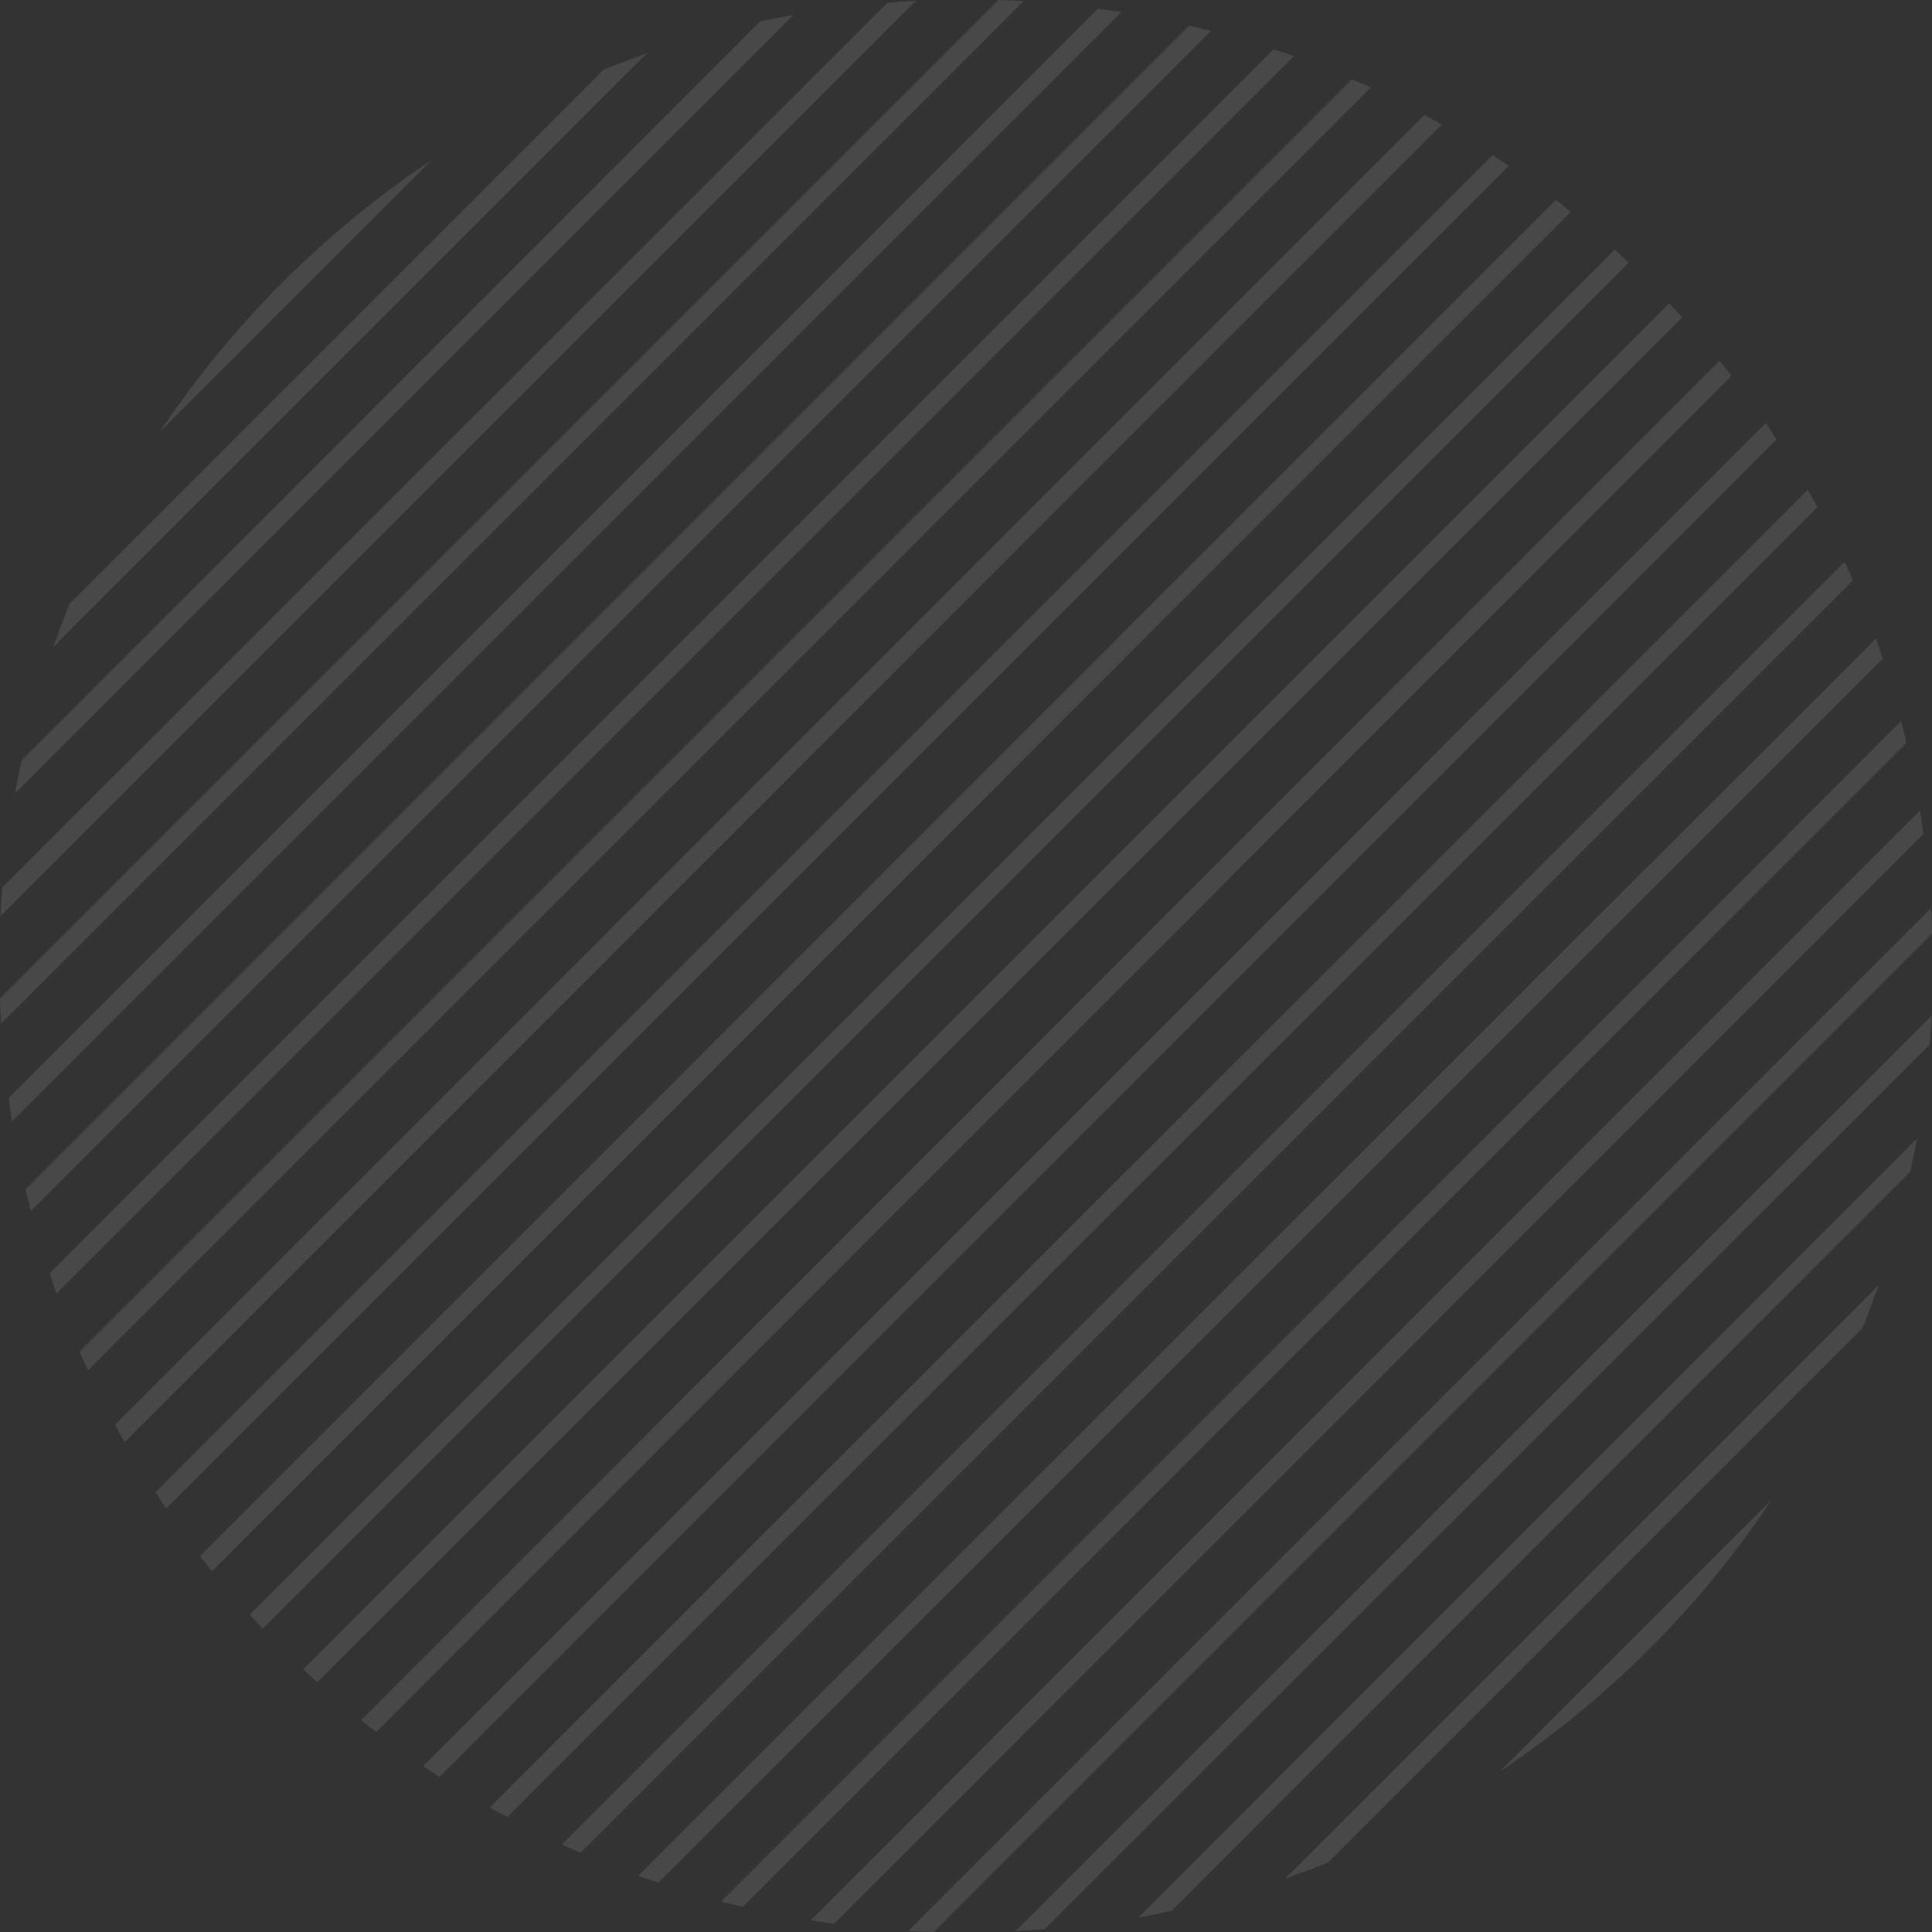 <?xml version="1.0" encoding="utf-8"?>
<!-- Generator: Adobe Illustrator 24.2.1, SVG Export Plug-In . SVG Version: 6.00 Build 0)  -->
<svg version="1.1" id="Layer_1" xmlns="http://www.w3.org/2000/svg" xmlns:xlink="http://www.w3.org/1999/xlink" x="0px" y="0px"
	 viewBox="0 0 400 400" style="enable-background:new 0 0 400 400;" xml:space="preserve">
<rect x="0" y="0" width="400" height="400" fill="#333333" stroke="none"/>
<style type="text/css">
	.st0{opacity:0.102;}
	.st1{fill-rule:evenodd;clip-rule:evenodd;fill:#FFFFFF;}
</style>
<g id="Page-1" class="st0">
	<g id="Unyfi-Home-V1">
		<g id="Header-BG">
			<path id="Combined-Shape" class="st1" d="M399.8,188c0.1,1.8,0.2,3.6,0.2,5.3l0,0L193.3,400c-1.8-0.1-3.6-0.1-5.3-0.2l0,0
				L399.8,188z M399.9,210.3c-0.1,2-0.2,4-0.4,6l0,0L216.3,399.4c-2,0.2-4,0.3-6,0.4l0,0L399.9,210.3z M397.5,167.8
				c0.3,1.6,0.5,3.2,0.7,4.9l0,0L172.7,398.3c-1.6-0.2-3.2-0.5-4.9-0.7l0,0L397.5,167.8z M396.9,235.7c-0.4,2.3-0.9,4.7-1.4,6.9l0,0
				l-152.9,153c-2.3,0.5-4.6,1-6.9,1.4l0,0L396.9,235.7z M393.6,149.3c0.4,1.5,0.8,3,1.1,4.5l0,0l-240.9,241c-1.5-0.4-3-0.7-4.5-1.1
				l0,0L393.6,149.3z M388.4,132.2c0.5,1.4,1,2.8,1.4,4.2l0,0L136.3,389.8c-1.4-0.5-2.8-1-4.2-1.4l0,0L388.4,132.2z M389,266
				c-1.1,3-2.2,6-3.4,9l0,0L275,385.6c-3,1.2-6,2.3-9,3.4l0,0L389,266z M381.9,116.3c0.6,1.3,1.2,2.6,1.7,3.9l0,0L120.2,383.6
				c-1.3-0.6-2.6-1.1-3.9-1.7l0,0L381.9,116.3z M374.3,101.4c0.7,1.2,1.3,2.4,2,3.6l0,0L105,376.2l-3.6-2l0,0L374.3,101.4z
				 M365.6,87.6c0.8,1.1,1.5,2.2,2.2,3.4l0,0L91,367.9c-1.1-0.7-2.2-1.5-3.4-2.2l0,0L365.6,87.6z M366.8,310.5
				c-14.8,22.3-34,41.4-56.3,56.3l0,0L366.8,310.5z M356,74.7c0.8,1,1.7,2.1,2.5,3.1l0,0L77.9,358.6c-1.1-0.8-2.1-1.6-3.1-2.5l0,0
				L356,74.7z M345.6,62.8c0.9,1,1.8,1.9,2.7,2.9l0,0L65.7,348.3c-1-0.9-2-1.8-2.9-2.7l0,0L345.6,62.8z M334.3,51.7
				c1,0.9,2,1.8,2.9,2.7l0,0L54.4,337.2c-0.9-1-1.8-1.9-2.7-2.9l0,0L334.3,51.7z M322.1,41.4c1.1,0.8,2.1,1.6,3.1,2.5l0,0
				L43.9,325.3c-0.8-1-1.7-2.1-2.5-3.1l0,0L322.1,41.4z M309,32.1c1.1,0.7,2.2,1.5,3.4,2.2l0,0l-278,278c-0.8-1.1-1.5-2.2-2.2-3.4
				l0,0L309,32.1z M294.9,23.8l3.6,2l0,0L25.8,298.6c-0.7-1.2-1.3-2.4-2-3.6l0,0L294.9,23.8z M279.9,16.4c1.3,0.6,2.6,1.1,3.9,1.7
				l0,0L18.2,283.7c-0.6-1.3-1.2-2.6-1.7-3.9l0,0L279.9,16.4z M263.7,10.2c1.4,0.5,2.8,0.9,4.2,1.4l0,0L11.7,267.8
				c-0.5-1.4-1-2.8-1.4-4.2l0,0L263.7,10.2z M246.2,5.3c1.5,0.4,3,0.7,4.5,1.1l0,0L6.4,250.7c-0.4-1.5-0.8-3-1.1-4.5l0,0L246.2,5.3z
				 M227.3,1.8c1.6,0.2,3.2,0.5,4.9,0.7l0,0L2.5,232.2c-0.3-1.6-0.5-3.2-0.7-4.9l0,0L227.3,1.8z M206.7,0c1.8,0.1,3.6,0.1,5.3,0.2
				l0,0L0.2,212c-0.1-1.8-0.2-3.6-0.2-5.3l0,0L206.7,0z M189.7,0.1L0.1,189.7c0.1-2,0.2-4,0.4-6l0,0L183.7,0.6
				C185.7,0.4,187.7,0.3,189.7,0.1z M164.3,3.1L3.1,164.3c0.4-2.3,0.9-4.7,1.4-6.9l0,0l152.9-153C159.7,3.9,162,3.5,164.3,3.1
				L164.3,3.1z M134,11L11,134c1.1-3,2.2-6,3.4-9l0,0L125,14.4C128,13.2,131,12.1,134,11L134,11z M89.4,33.1L33.1,89.4
				C48,67.1,67.1,48,89.4,33.1z"/>
		</g>
	</g>
</g>
</svg>
